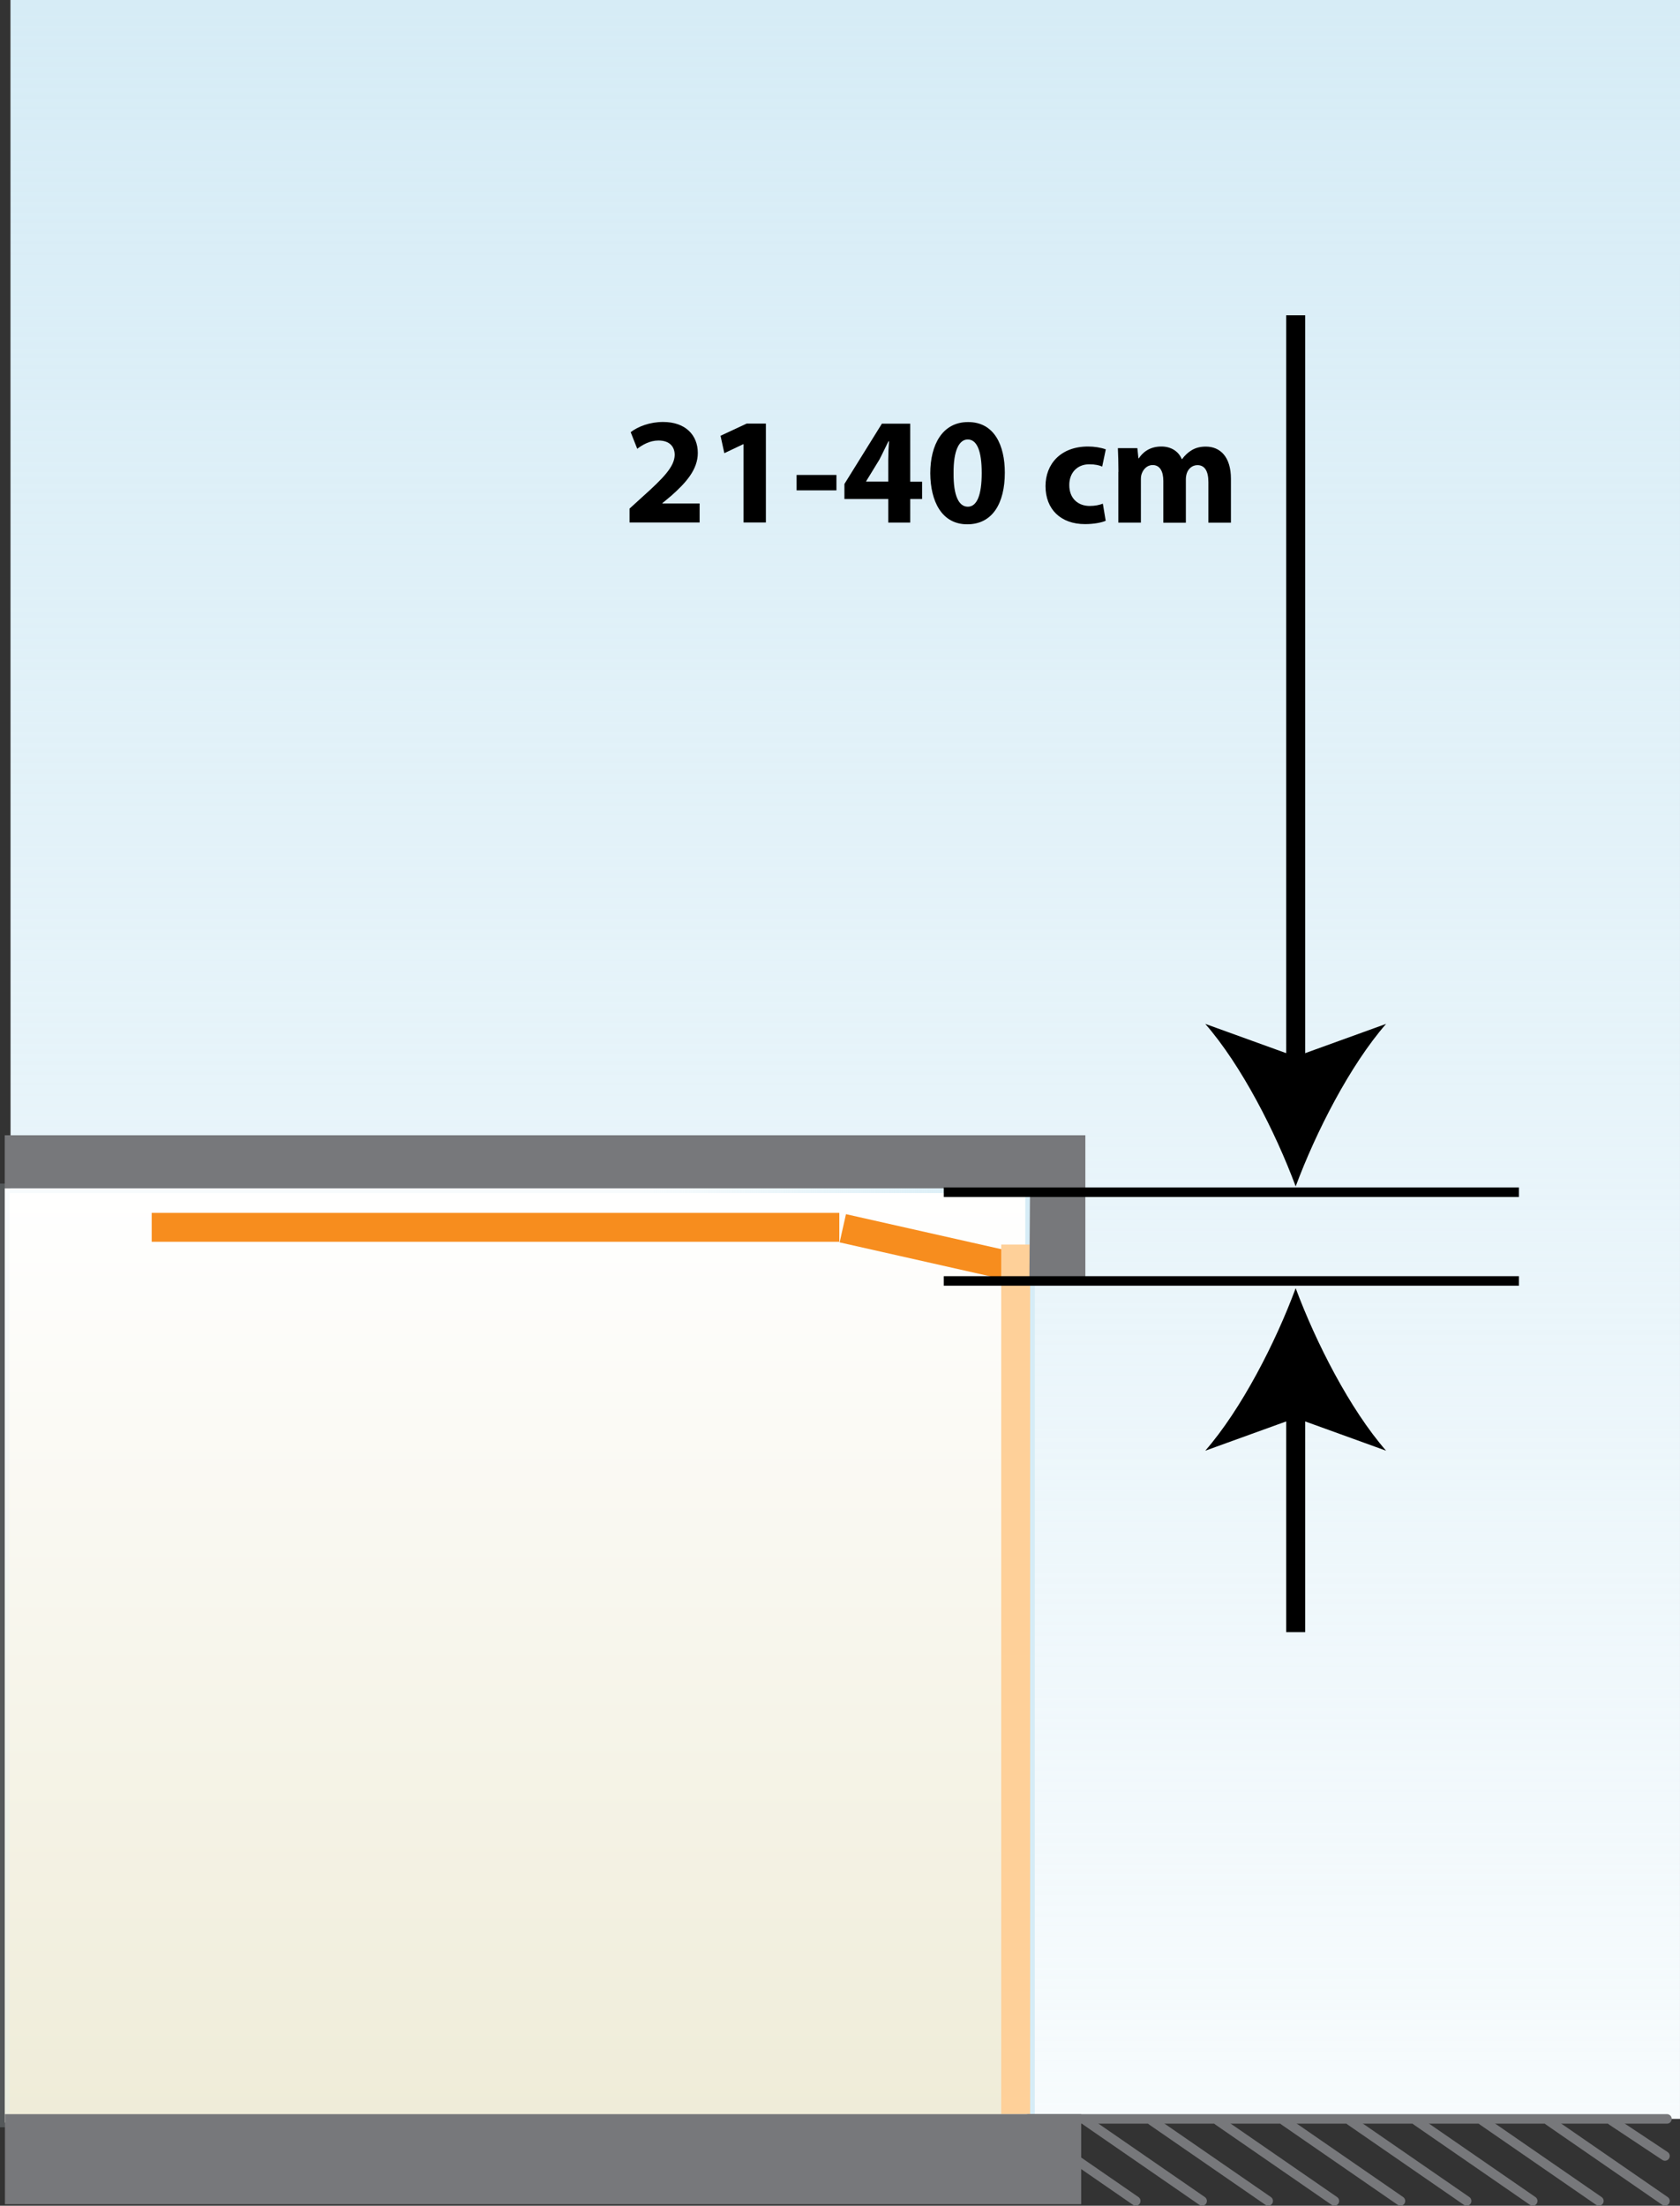<?xml version="1.0" encoding="utf-8"?>
<!-- Generator: Adobe Illustrator 26.2.1, SVG Export Plug-In . SVG Version: 6.00 Build 0)  -->
<svg version="1.0" xmlns="http://www.w3.org/2000/svg" xmlns:xlink="http://www.w3.org/1999/xlink" x="0px" y="0px"
	 viewBox="0 0 176.69 231.93" style="enable-background:new 0 0 176.69 231.93;" xml:space="preserve">
<rect x="0" y="0" width="176.69" height="231.93" fill="#333333" stroke="none"/>
<style type="text/css">
	.st0{fill-rule:evenodd;clip-rule:evenodd;fill:#FFFFFF;}
	.st1{fill-rule:evenodd;clip-rule:evenodd;fill:url(#SVGID_1_);}
	.st2{fill-rule:evenodd;clip-rule:evenodd;fill:url(#SVGID_00000054256059670475195860000004023786026015137440_);}
	.st3{fill-rule:evenodd;clip-rule:evenodd;fill:url(#SVGID_00000181807711743579554410000014533856116041287359_);}
	.st4{fill-rule:evenodd;clip-rule:evenodd;fill:url(#SVGID_00000050642021461984522880000017441608849126764700_);}
	.st5{fill-rule:evenodd;clip-rule:evenodd;fill:#77787B;}
	.st6{opacity:0.18;fill-rule:evenodd;clip-rule:evenodd;fill:#F68A1F;}
	.st7{opacity:0.18;fill-rule:evenodd;clip-rule:evenodd;fill:#C7DA2C;}
	.st8{opacity:0.18;fill-rule:evenodd;clip-rule:evenodd;fill:#499C3B;}
	.st9{opacity:0.18;fill-rule:evenodd;clip-rule:evenodd;fill:#A2276B;}
	.st10{fill-rule:evenodd;clip-rule:evenodd;fill:#27AAE1;}
	.st11{fill:#808285;}
	.st12{fill-rule:evenodd;clip-rule:evenodd;fill:none;stroke:#F78D1E;stroke-width:4;stroke-miterlimit:22.926;}
	.st13{fill-rule:evenodd;clip-rule:evenodd;fill:#F78D1E;}
	.st14{fill-rule:evenodd;clip-rule:evenodd;stroke:#000000;stroke-miterlimit:22.926;}
	.st15{fill-rule:evenodd;clip-rule:evenodd;fill:url(#SVGID_00000070817766411922052900000010001316390668011144_);}
	
		.st16{fill-rule:evenodd;clip-rule:evenodd;fill:url(#SVGID_00000157269030713081081620000003213990588158112433_);stroke:url(#SVGID_00000026878095543650885460000006727229470218855562_);stroke-miterlimit:22.926;}
	.st17{fill-rule:evenodd;clip-rule:evenodd;fill:#FED099;}
	.st18{fill:#77787B;}
	.st19{fill-rule:evenodd;clip-rule:evenodd;}
	.st20{fill:none;stroke:#000000;stroke-width:2;stroke-miterlimit:22.926;}
	.st21{fill-rule:evenodd;clip-rule:evenodd;stroke:#77787B;stroke-linecap:round;stroke-miterlimit:22.926;}
	.st22{fill-rule:evenodd;clip-rule:evenodd;fill:url(#SVGID_00000000934716400476734790000011499678130360659592_);}
	
		.st23{fill-rule:evenodd;clip-rule:evenodd;fill:url(#SVGID_00000014611301801414763000000012709363187989522056_);stroke:url(#SVGID_00000147184428443604959180000003283188134679689663_);stroke-miterlimit:22.926;}
	
		.st24{fill-rule:evenodd;clip-rule:evenodd;fill:url(#SVGID_00000155862677001407172070000014134997555070298247_);stroke:url(#SVGID_00000137811983562220454540000017559673106640077715_);stroke-miterlimit:22.926;}
	.st25{fill-rule:evenodd;clip-rule:evenodd;fill:#4D4D4F;}
	.st26{fill-rule:evenodd;clip-rule:evenodd;stroke:#000000;stroke-linejoin:round;stroke-miterlimit:22.926;}
	.st27{fill-rule:evenodd;clip-rule:evenodd;stroke:#000000;stroke-linecap:round;stroke-miterlimit:22.926;}
	.st28{fill-rule:evenodd;clip-rule:evenodd;fill:url(#SVGID_00000165951321990323688560000013690905320185039790_);}
	
		.st29{fill-rule:evenodd;clip-rule:evenodd;fill:url(#SVGID_00000051365702262738448930000004080998706112810939_);stroke:url(#SVGID_00000123409459737533138560000011872531669092822970_);stroke-miterlimit:22.926;}
	.st30{fill-rule:evenodd;clip-rule:evenodd;fill:url(#SVGID_00000052079526882713840710000002504254558307274635_);}
	
		.st31{fill-rule:evenodd;clip-rule:evenodd;fill:url(#SVGID_00000036211423357061131450000008198577953646624676_);stroke:url(#SVGID_00000032643778209629338970000015760694964257054890_);stroke-miterlimit:22.926;}
	.st32{fill-rule:evenodd;clip-rule:evenodd;fill:url(#SVGID_00000021100161104060668160000000161751189007272354_);}
	
		.st33{fill-rule:evenodd;clip-rule:evenodd;fill:url(#SVGID_00000021823113388222479370000017552386389606786737_);stroke:url(#SVGID_00000132065532073260392910000010026775220680293292_);stroke-miterlimit:22.926;}
	.st34{fill:none;stroke:#000000;stroke-miterlimit:22.926;}
	.st35{fill:none;stroke:#000000;stroke-miterlimit:22.926;stroke-dasharray:1.93,1.93;}
	.st36{fill-rule:evenodd;clip-rule:evenodd;fill:url(#SVGID_00000060747884489497682000000001384529420009854857_);}
	
		.st37{fill-rule:evenodd;clip-rule:evenodd;fill:url(#SVGID_00000165933066825723426560000000658790196957318061_);stroke:url(#SVGID_00000006679599915244293730000015734845531497955763_);stroke-miterlimit:22.926;}
	.st38{fill-rule:evenodd;clip-rule:evenodd;fill:url(#SVGID_00000080896564908667868840000012252357036122726827_);}
	
		.st39{fill-rule:evenodd;clip-rule:evenodd;fill:url(#SVGID_00000131369783222552825770000012879805681803213212_);stroke:url(#SVGID_00000052796577056865877640000009217716574259412111_);stroke-miterlimit:22.926;}
	.st40{fill-rule:evenodd;clip-rule:evenodd;fill:url(#SVGID_00000136379403598450225050000016477931171859421577_);}
	
		.st41{fill-rule:evenodd;clip-rule:evenodd;fill:url(#SVGID_00000149354372957444743140000011457392707089798304_);stroke:url(#SVGID_00000103986378858735089420000001308258532422753715_);stroke-miterlimit:22.926;}
	.st42{fill-rule:evenodd;clip-rule:evenodd;fill:url(#SVGID_00000054256036128129898080000009675096930178319294_);}
	
		.st43{fill-rule:evenodd;clip-rule:evenodd;fill:url(#SVGID_00000164496851728669584310000010048851805080618149_);stroke:url(#SVGID_00000110439197484995932920000017939127343019218349_);stroke-miterlimit:22.926;}
	
		.st44{fill-rule:evenodd;clip-rule:evenodd;fill:url(#SVGID_00000132771546972440621410000016854930803694803339_);stroke:url(#SVGID_00000020389487199329339170000012822273578296760476_);stroke-miterlimit:22.926;}
	.st45{fill-rule:evenodd;clip-rule:evenodd;fill:url(#SVGID_00000054225304323587622900000016958297120701378692_);}
	
		.st46{fill-rule:evenodd;clip-rule:evenodd;fill:url(#SVGID_00000093884836669985555000000013104209604448343714_);stroke:url(#SVGID_00000029751529143235448560000007039523145863965885_);stroke-miterlimit:22.926;}
	.st47{fill-rule:evenodd;clip-rule:evenodd;fill:url(#SVGID_00000030449009631042558170000017091200673225622456_);}
	
		.st48{fill-rule:evenodd;clip-rule:evenodd;fill:url(#SVGID_00000052097447056556473820000009160730762175951772_);stroke:url(#SVGID_00000110433089553344310930000007953957102888250546_);stroke-miterlimit:22.926;}
	.st49{fill-rule:evenodd;clip-rule:evenodd;fill:url(#SVGID_00000001629628097663433230000018342956148472083100_);}
	
		.st50{fill-rule:evenodd;clip-rule:evenodd;fill:url(#SVGID_00000042716731377210316790000013612507624729965487_);stroke:url(#SVGID_00000076570790497807664290000000372396311154423471_);stroke-miterlimit:22.926;}
	.st51{fill-rule:evenodd;clip-rule:evenodd;fill:url(#SVGID_00000120544248353945351260000014867889361109528708_);}
	.st52{fill:#499C3B;}
	.st53{fill:#2462AE;}
	.st54{fill:#A2276B;}
	.st55{fill:#F68A1F;}
	.st56{fill-rule:evenodd;clip-rule:evenodd;fill:none;stroke:#F68A1F;stroke-width:2;stroke-linejoin:round;stroke-miterlimit:10;}
	.st57{fill-rule:evenodd;clip-rule:evenodd;fill:none;stroke:#499C3B;stroke-width:2;stroke-linejoin:round;stroke-miterlimit:10;}
	.st58{fill-rule:evenodd;clip-rule:evenodd;fill:none;stroke:#2462AE;stroke-width:2;stroke-linejoin:round;stroke-miterlimit:10;}
	.st59{fill-rule:evenodd;clip-rule:evenodd;fill:none;stroke:#A2276B;stroke-width:2;stroke-linejoin:round;stroke-miterlimit:10;}
	.st60{fill:none;stroke:#F68A1F;stroke-width:2;stroke-linejoin:round;}
	.st61{fill:none;stroke:#F68A1F;stroke-width:2;stroke-linejoin:round;stroke-dasharray:1.977,1.977;}
	.st62{fill:none;stroke:#2462AE;stroke-width:2;stroke-linejoin:round;}
	.st63{fill:none;stroke:#2462AE;stroke-width:2;stroke-linejoin:round;stroke-dasharray:1.977,1.977;}
	.st64{fill:none;stroke:#499C3B;stroke-width:2;stroke-linejoin:round;}
	.st65{fill:none;stroke:#499C3B;stroke-width:2;stroke-linejoin:round;stroke-dasharray:1.977,1.977;}
	.st66{fill:none;stroke:#499C3B;stroke-width:2;stroke-linejoin:round;stroke-dasharray:2.007,2.007;}
	.st67{fill:none;stroke:#000000;stroke-width:1.5;stroke-miterlimit:22.926;}
	.st68{fill:none;stroke:#000000;stroke-width:1.5;stroke-miterlimit:22.926;stroke-dasharray:2.963,1.976;}
	.st69{fill:none;stroke:#F68A1F;stroke-width:1.5;stroke-linejoin:round;}
	.st70{fill:none;stroke:#F68A1F;stroke-width:1.5;stroke-linejoin:round;stroke-dasharray:2.963,1.976;}
	.st71{fill:none;stroke:#499C3B;stroke-width:1.5;stroke-linejoin:round;}
	.st72{fill:none;stroke:#499C3B;stroke-width:1.5;stroke-linejoin:round;stroke-dasharray:2.963,1.976;}
	.st73{fill:none;stroke:#A2276B;stroke-miterlimit:22.926;}
	.st74{fill:none;stroke:#2462AE;stroke-width:1.5;stroke-linejoin:round;}
	.st75{fill:none;stroke:#2462AE;stroke-width:1.5;stroke-linejoin:round;stroke-dasharray:2.963,1.976;}
	.st76{fill:none;stroke:#A2276B;stroke-width:1.5;stroke-linejoin:round;}
	.st77{fill:none;stroke:#A2276B;stroke-width:1.5;stroke-linejoin:round;stroke-dasharray:2.963,1.976;}
	.st78{fill-rule:evenodd;clip-rule:evenodd;stroke:#000000;stroke-width:1.5;stroke-miterlimit:22.926;stroke-dasharray:3,1;}
	.st79{fill:none;stroke:#2462AE;stroke-miterlimit:22.926;}
	.st80{fill:none;stroke:#499C3B;stroke-miterlimit:22.926;}
	.st81{fill:none;stroke:#F68A1F;stroke-miterlimit:22.926;}
</style>
<g id="balts_apaksa">
</g>
<g id="back">
</g>
<g id="Layer_1">
	<g>
		
			<rect x="1.11" transform="matrix(-1 -1.224647e-16 1.224647e-16 -1 177.798 222.796)" class="st0" width="175.57" height="222.8"/>
		<linearGradient id="SVGID_1_" gradientUnits="userSpaceOnUse" x1="88.899" y1="222.796" x2="88.899" y2="0">
			<stop  offset="5.327789e-09" style="stop-color:#D6ECF6;stop-opacity:0.2"/>
			<stop  offset="1" style="stop-color:#D6ECF6"/>
		</linearGradient>
		<polygon class="st1" points="1.11,222.8 176.69,222.8 176.69,0 1.11,0 		"/>
		
			<linearGradient id="SVGID_00000161599537878412184430000017905133108765985702_" gradientUnits="userSpaceOnUse" x1="54.415" y1="124.955" x2="54.415" y2="223.186">
			<stop  offset="0" style="stop-color:#FFFFFF"/>
			<stop  offset="1" style="stop-color:#EFECD8"/>
		</linearGradient>
		
			<linearGradient id="SVGID_00000130622260392204724290000013162674410598309820_" gradientUnits="userSpaceOnUse" x1="0" y1="174.07" x2="108.83" y2="174.07">
			<stop  offset="0.622" style="stop-color:#D6ECF6;stop-opacity:0.2"/>
			<stop  offset="1" style="stop-color:#D6ECF6"/>
		</linearGradient>
		
			<rect x="0.5" y="124.95" style="fill-rule:evenodd;clip-rule:evenodd;fill:url(#SVGID_00000161599537878412184430000017905133108765985702_);stroke:url(#SVGID_00000130622260392204724290000013162674410598309820_);stroke-miterlimit:22.926;" width="107.83" height="98.23"/>
		
			<rect x="88.35" y="129.77" transform="matrix(0.976 0.22 -0.22 0.976 31.294 -18.424)" class="st13" width="20.02" height="3.04"/>
		
			<rect x="15.94" y="127.53" transform="matrix(-1 -1.224647e-16 1.224647e-16 -1 104.213 258.102)" class="st13" width="72.32" height="3.04"/>
		
			<rect x="61.1" y="175.06" transform="matrix(-1.836970e-16 1 -1 -1.836970e-16 283.399 69.762)" class="st17" width="91.43" height="3.04"/>
		<g>
			<g>
				<line class="st20" x1="136.27" y1="33.15" x2="136.27" y2="112.68"/>
				<g>
					<path d="M136.27,124.75c-2.11-5.68-5.7-12.73-9.51-17.09l9.51,3.44l9.51-3.44C141.97,112.03,138.38,119.07,136.27,124.75z"/>
				</g>
			</g>
		</g>
		<polygon class="st18" points="0.5,124.95 0.5,119.37 114.15,119.37 114.15,134.7 108.26,134.7 108.33,124.95 		"/>
		<line class="st14" x1="159.75" y1="125.36" x2="99.26" y2="125.36"/>
		<line class="st14" x1="159.75" y1="134.69" x2="99.26" y2="134.69"/>
		<g>
			<line class="st19" x1="136.27" y1="171.62" x2="136.27" y2="135.45"/>
			<g>
				<line class="st20" x1="136.27" y1="171.62" x2="136.27" y2="147.52"/>
				<g>
					<path d="M136.27,135.45c2.11,5.68,5.7,12.73,9.51,17.09l-9.51-3.44l-9.51,3.44C130.57,148.17,134.17,141.13,136.27,135.45z"/>
				</g>
			</g>
		</g>
		<rect x="0.52" y="222.3" class="st5" width="113.19" height="9.47"/>
		<g>
			<line class="st21" x1="175.32" y1="222.8" x2="108.17" y2="222.8"/>
			<line class="st21" x1="126.43" y1="231.43" x2="114.2" y2="222.99"/>
			<line class="st21" x1="119.45" y1="231.43" x2="107.22" y2="222.99"/>
			<line class="st21" x1="140.34" y1="231.43" x2="128.11" y2="222.99"/>
			<line class="st21" x1="154.25" y1="231.43" x2="142.02" y2="222.99"/>
			<line class="st21" x1="168.16" y1="231.43" x2="155.93" y2="222.99"/>
			<line class="st21" x1="133.38" y1="231.43" x2="121.15" y2="222.99"/>
			<line class="st21" x1="147.29" y1="231.43" x2="135.06" y2="222.99"/>
			<line class="st21" x1="161.2" y1="231.43" x2="148.97" y2="222.99"/>
			<line class="st21" x1="175.11" y1="231.43" x2="162.88" y2="222.99"/>
			<line class="st21" x1="175.11" y1="226.7" x2="169.52" y2="222.99"/>
		</g>
		<g>
			<path d="M66.21,54.95v-1.47l1.34-1.22c2.27-2.03,3.38-3.2,3.41-4.42c0-0.85-0.51-1.52-1.71-1.52c-0.9,0-1.68,0.45-2.23,0.87
				l-0.69-1.75c0.78-0.59,2-1.07,3.41-1.07c2.35,0,3.65,1.38,3.65,3.26c0,1.75-1.26,3.14-2.77,4.48l-0.96,0.8v0.03h3.92v2H66.21z"/>
			<path d="M78.19,46.71h-0.03l-1.98,0.94l-0.4-1.83l2.75-1.28h2.02v10.4h-2.35V46.71z"/>
			<path d="M87.97,49.94v1.62h-4.19v-1.62H87.97z"/>
			<path d="M93.42,54.95v-2.48h-4.61v-1.58l3.94-6.34h2.98v6.1h1.25v1.82h-1.25v2.48H93.42z M93.42,50.64v-2.3
				c0-0.62,0.03-1.26,0.08-1.94h-0.06c-0.34,0.67-0.61,1.28-0.96,1.94l-1.39,2.27v0.03H93.42z"/>
			<path d="M105.68,49.7c0,3.22-1.3,5.43-3.95,5.43c-2.69,0-3.87-2.42-3.89-5.36c0-3.01,1.28-5.39,3.97-5.39
				C104.59,44.37,105.68,46.85,105.68,49.7z M100.29,49.76c-0.02,2.39,0.56,3.52,1.5,3.52s1.46-1.18,1.46-3.55
				c0-2.31-0.5-3.52-1.47-3.52C100.88,46.21,100.27,47.35,100.29,49.76z"/>
			<path d="M116.29,54.76c-0.43,0.19-1.25,0.35-2.18,0.35c-2.53,0-4.15-1.54-4.15-4c0-2.29,1.57-4.16,4.48-4.16
				c0.64,0,1.34,0.11,1.86,0.3l-0.38,1.81c-0.29-0.13-0.72-0.24-1.36-0.24c-1.28,0-2.11,0.91-2.1,2.19c0,1.44,0.96,2.19,2.14,2.19
				c0.58,0,1.02-0.1,1.39-0.24L116.29,54.76z"/>
			<path d="M117.63,49.62c0-0.98-0.03-1.81-0.06-2.5h2.05l0.11,1.06h0.05c0.34-0.5,1.02-1.23,2.37-1.23c1.01,0,1.81,0.51,2.14,1.33
				h0.03c0.29-0.4,0.64-0.72,1.01-0.94c0.43-0.26,0.91-0.38,1.49-0.38c1.5,0,2.64,1.06,2.64,3.39v4.61h-2.37v-4.26
				c0-1.14-0.37-1.79-1.15-1.79c-0.56,0-0.96,0.38-1.12,0.85c-0.06,0.18-0.1,0.43-0.1,0.62v4.58h-2.37v-4.39
				c0-0.99-0.35-1.67-1.12-1.67c-0.62,0-0.99,0.48-1.14,0.88c-0.08,0.19-0.1,0.42-0.1,0.61v4.56h-2.37V49.62z"/>
		</g>
	</g>
</g>
</svg>
